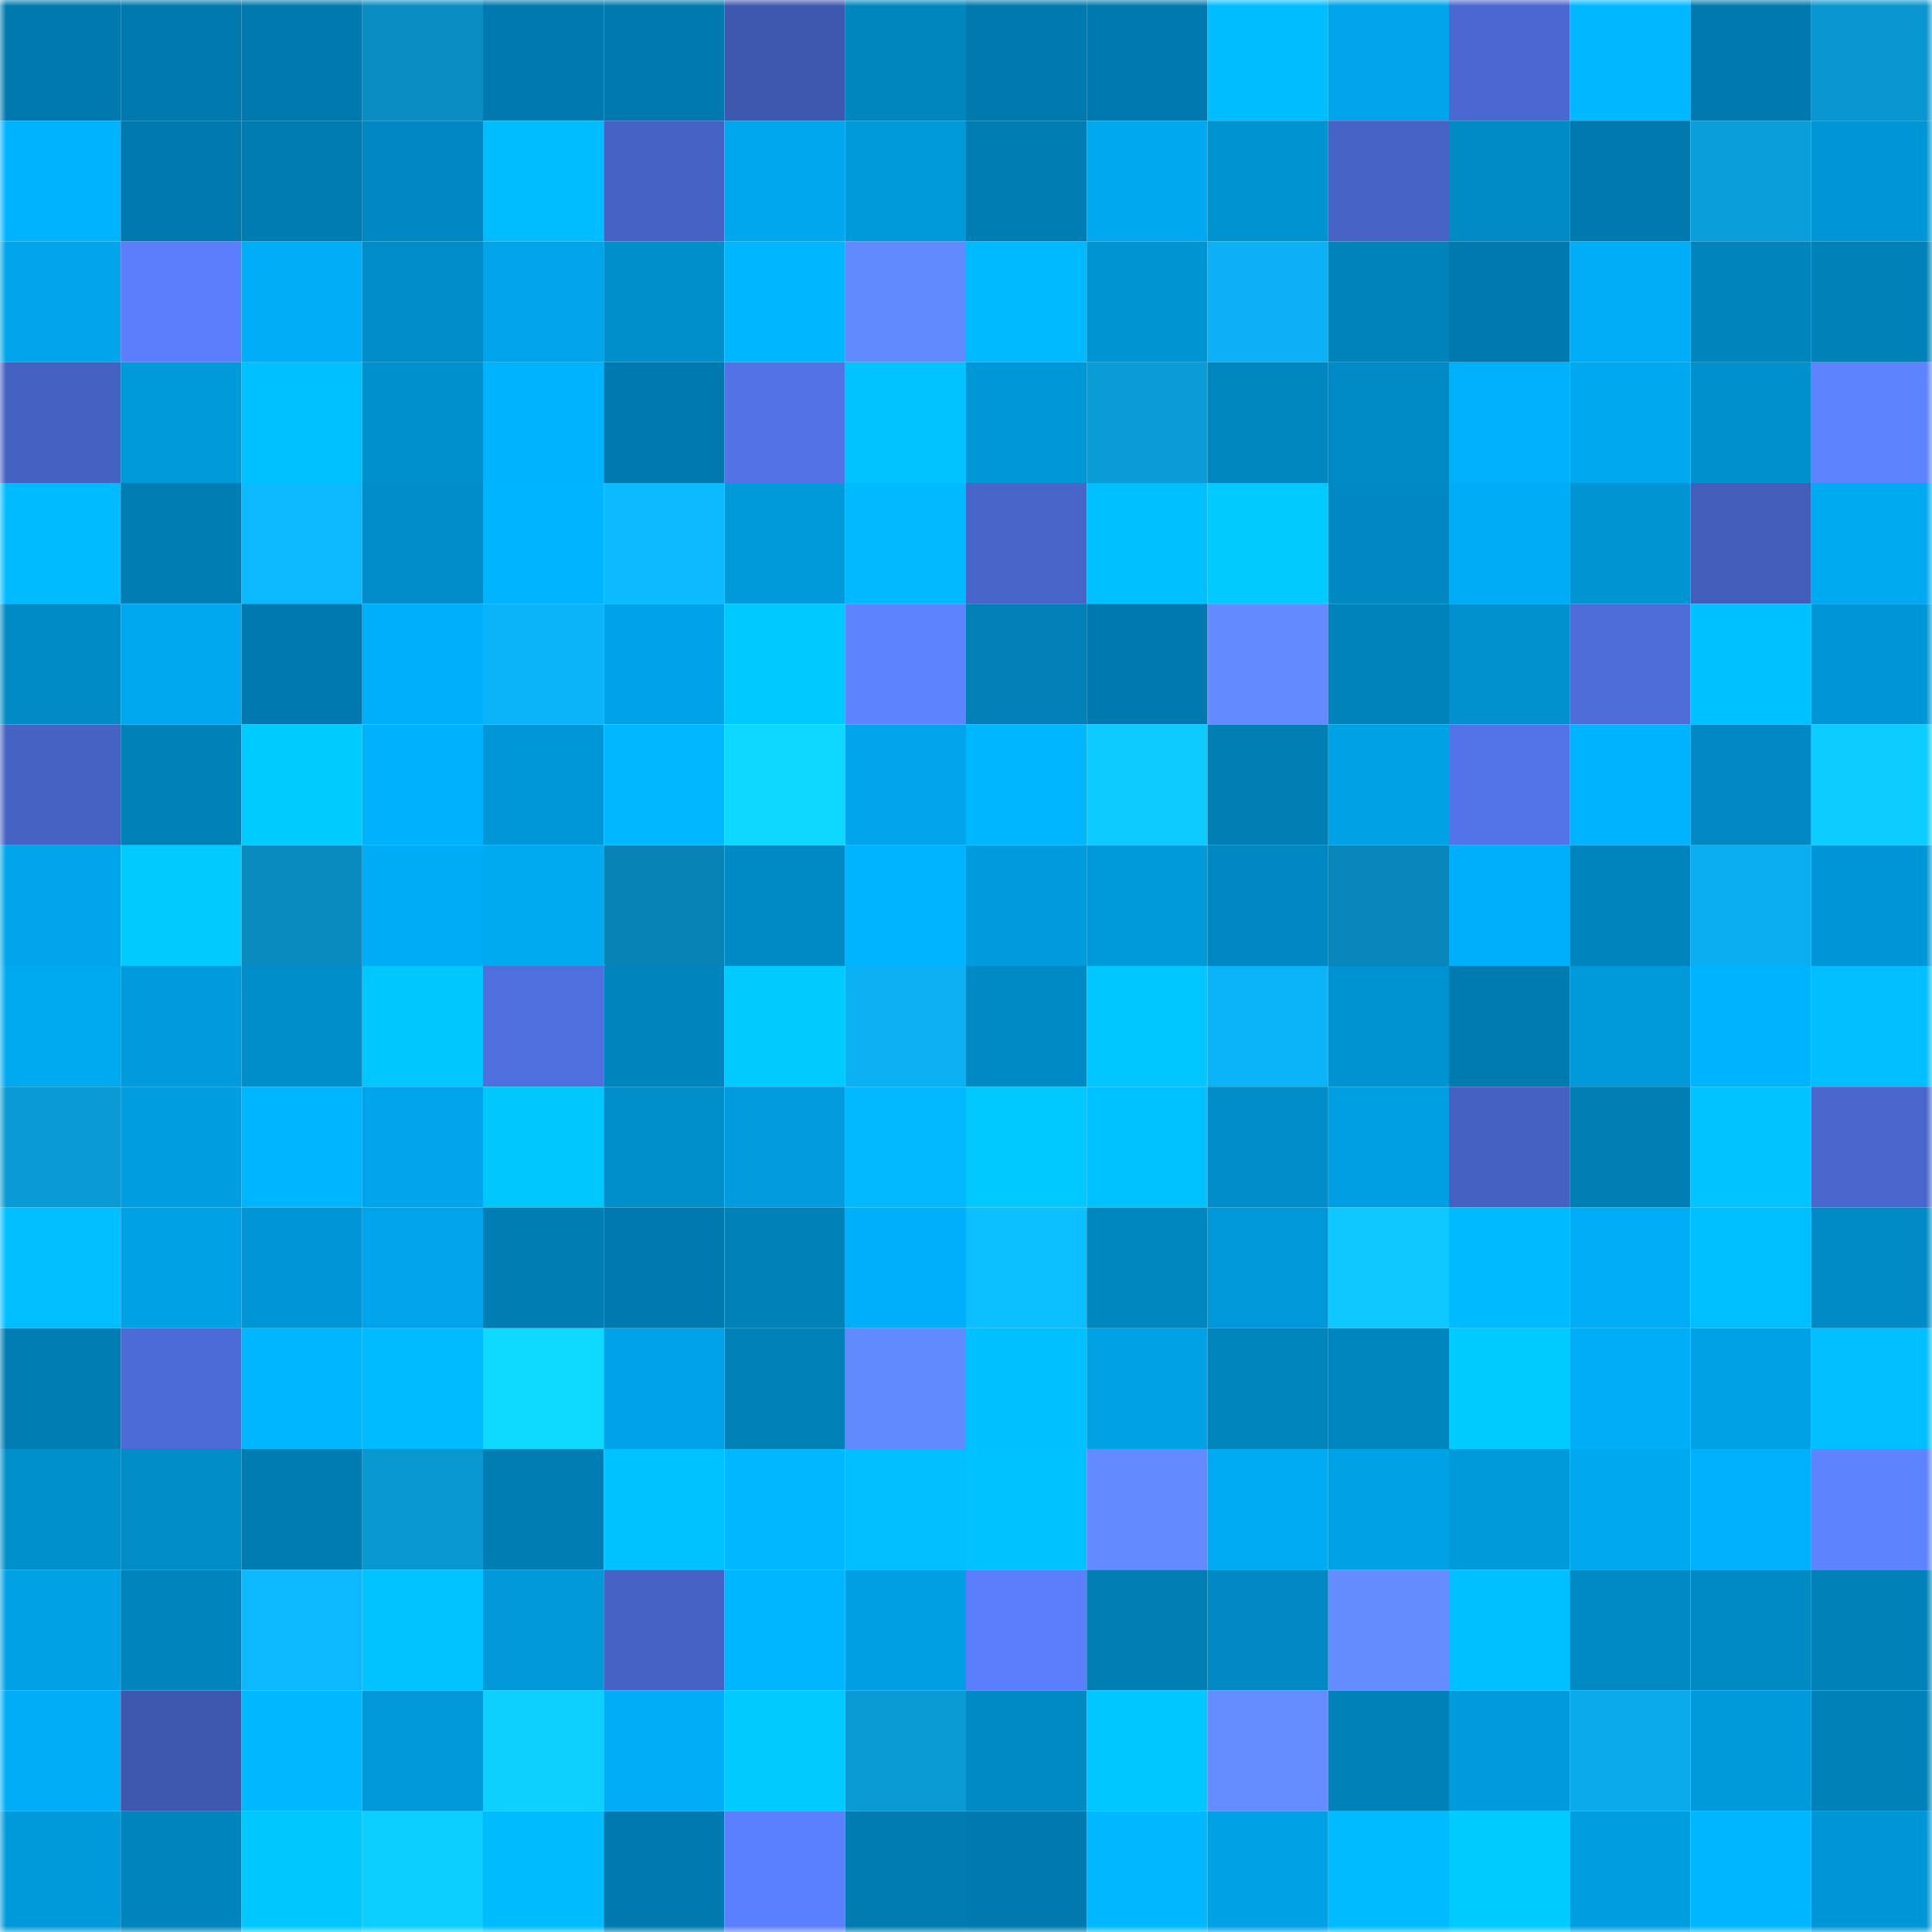 <svg viewBox="0 0 160 160" fill="none" role="img" xmlns="http://www.w3.org/2000/svg" width="240" height="240" name="ens%2C50367.eth"><mask id="1157603490" mask-type="alpha" maskUnits="userSpaceOnUse" x="0" y="0" width="160" height="160"><rect width="160" height="160" fill="#FFFFFF"></rect></mask><g mask="url(#1157603490)"><rect x="0" y="0" width="10" height="10" fill="#007aae"></rect><rect x="10" y="0" width="10" height="10" fill="#007aae"></rect><rect x="20" y="0" width="10" height="10" fill="#007aae"></rect><rect x="30" y="0" width="10" height="10" fill="#098dc2"></rect><rect x="40" y="0" width="10" height="10" fill="#007aae"></rect><rect x="50" y="0" width="10" height="10" fill="#007aae"></rect><rect x="60" y="0" width="10" height="10" fill="#3f58af"></rect><rect x="70" y="0" width="10" height="10" fill="#0086be"></rect><rect x="80" y="0" width="10" height="10" fill="#007aae"></rect><rect x="90" y="0" width="10" height="10" fill="#007aae"></rect><rect x="100" y="0" width="10" height="10" fill="#00bdff"></rect><rect x="110" y="0" width="10" height="10" fill="#00a4ea"></rect><rect x="120" y="0" width="10" height="10" fill="#4a68d0"></rect><rect x="130" y="0" width="10" height="10" fill="#00b8ff"></rect><rect x="140" y="0" width="10" height="10" fill="#007aae"></rect><rect x="150" y="0" width="10" height="10" fill="#0995cd"></rect><rect x="0" y="10" width="10" height="10" fill="#00b3fe"></rect><rect x="10" y="10" width="10" height="10" fill="#007aae"></rect><rect x="20" y="10" width="10" height="10" fill="#007cb0"></rect><rect x="30" y="10" width="10" height="10" fill="#0088c2"></rect><rect x="40" y="10" width="10" height="10" fill="#00bdff"></rect><rect x="50" y="10" width="10" height="10" fill="#4662c4"></rect><rect x="60" y="10" width="10" height="10" fill="#00a7ee"></rect><rect x="70" y="10" width="10" height="10" fill="#009adb"></rect><rect x="80" y="10" width="10" height="10" fill="#007eb4"></rect><rect x="90" y="10" width="10" height="10" fill="#00a8f0"></rect><rect x="100" y="10" width="10" height="10" fill="#0093d1"></rect><rect x="110" y="10" width="10" height="10" fill="#4763c6"></rect><rect x="120" y="10" width="10" height="10" fill="#008bc5"></rect><rect x="130" y="10" width="10" height="10" fill="#007aae"></rect><rect x="140" y="10" width="10" height="10" fill="#0a9fdb"></rect><rect x="150" y="10" width="10" height="10" fill="#0095d4"></rect><rect x="0" y="20" width="10" height="10" fill="#00a5eb"></rect><rect x="10" y="20" width="10" height="10" fill="#5a7efc"></rect><rect x="20" y="20" width="10" height="10" fill="#00aef8"></rect><rect x="30" y="20" width="10" height="10" fill="#008dc9"></rect><rect x="40" y="20" width="10" height="10" fill="#00a4e9"></rect><rect x="50" y="20" width="10" height="10" fill="#008fcb"></rect><rect x="60" y="20" width="10" height="10" fill="#00b7ff"></rect><rect x="70" y="20" width="10" height="10" fill="#628aff"></rect><rect x="80" y="20" width="10" height="10" fill="#00baff"></rect><rect x="90" y="20" width="10" height="10" fill="#0094d2"></rect><rect x="100" y="20" width="10" height="10" fill="#0bb1f4"></rect><rect x="110" y="20" width="10" height="10" fill="#0083bb"></rect><rect x="120" y="20" width="10" height="10" fill="#007aae"></rect><rect x="130" y="20" width="10" height="10" fill="#00adf7"></rect><rect x="140" y="20" width="10" height="10" fill="#0084bc"></rect><rect x="150" y="20" width="10" height="10" fill="#0081b7"></rect><rect x="0" y="30" width="10" height="10" fill="#4561c2"></rect><rect x="10" y="30" width="10" height="10" fill="#0099da"></rect><rect x="20" y="30" width="10" height="10" fill="#00c1ff"></rect><rect x="30" y="30" width="10" height="10" fill="#0090cd"></rect><rect x="40" y="30" width="10" height="10" fill="#00b3ff"></rect><rect x="50" y="30" width="10" height="10" fill="#007aae"></rect><rect x="60" y="30" width="10" height="10" fill="#5272e5"></rect><rect x="70" y="30" width="10" height="10" fill="#00c3ff"></rect><rect x="80" y="30" width="10" height="10" fill="#0097d7"></rect><rect x="90" y="30" width="10" height="10" fill="#0a9cd7"></rect><rect x="100" y="30" width="10" height="10" fill="#0087c0"></rect><rect x="110" y="30" width="10" height="10" fill="#008bc6"></rect><rect x="120" y="30" width="10" height="10" fill="#00b0fa"></rect><rect x="130" y="30" width="10" height="10" fill="#00a8f0"></rect><rect x="140" y="30" width="10" height="10" fill="#0090cd"></rect><rect x="150" y="30" width="10" height="10" fill="#5d83ff"></rect><rect x="0" y="40" width="10" height="10" fill="#00bbff"></rect><rect x="10" y="40" width="10" height="10" fill="#007db2"></rect><rect x="20" y="40" width="10" height="10" fill="#0cb8fe"></rect><rect x="30" y="40" width="10" height="10" fill="#008dc9"></rect><rect x="40" y="40" width="10" height="10" fill="#00b4ff"></rect><rect x="50" y="40" width="10" height="10" fill="#0cbaff"></rect><rect x="60" y="40" width="10" height="10" fill="#009adb"></rect><rect x="70" y="40" width="10" height="10" fill="#00b9ff"></rect><rect x="80" y="40" width="10" height="10" fill="#4865c9"></rect><rect x="90" y="40" width="10" height="10" fill="#00bfff"></rect><rect x="100" y="40" width="10" height="10" fill="#00caff"></rect><rect x="110" y="40" width="10" height="10" fill="#0088c2"></rect><rect x="120" y="40" width="10" height="10" fill="#00acf5"></rect><rect x="130" y="40" width="10" height="10" fill="#0094d2"></rect><rect x="140" y="40" width="10" height="10" fill="#435dba"></rect><rect x="150" y="40" width="10" height="10" fill="#00aaf1"></rect><rect x="0" y="50" width="10" height="10" fill="#008bc5"></rect><rect x="10" y="50" width="10" height="10" fill="#00a8f0"></rect><rect x="20" y="50" width="10" height="10" fill="#007aae"></rect><rect x="30" y="50" width="10" height="10" fill="#00aff9"></rect><rect x="40" y="50" width="10" height="10" fill="#0bb4f8"></rect><rect x="50" y="50" width="10" height="10" fill="#00a3e8"></rect><rect x="60" y="50" width="10" height="10" fill="#00c9ff"></rect><rect x="70" y="50" width="10" height="10" fill="#5d83ff"></rect><rect x="80" y="50" width="10" height="10" fill="#0080b6"></rect><rect x="90" y="50" width="10" height="10" fill="#007aae"></rect><rect x="100" y="50" width="10" height="10" fill="#638aff"></rect><rect x="110" y="50" width="10" height="10" fill="#0083bb"></rect><rect x="120" y="50" width="10" height="10" fill="#0091ce"></rect><rect x="130" y="50" width="10" height="10" fill="#4e6dd9"></rect><rect x="140" y="50" width="10" height="10" fill="#00c1ff"></rect><rect x="150" y="50" width="10" height="10" fill="#0095d4"></rect><rect x="0" y="60" width="10" height="10" fill="#4662c3"></rect><rect x="10" y="60" width="10" height="10" fill="#0082b9"></rect><rect x="20" y="60" width="10" height="10" fill="#00cbff"></rect><rect x="30" y="60" width="10" height="10" fill="#00b1fc"></rect><rect x="40" y="60" width="10" height="10" fill="#0097d7"></rect><rect x="50" y="60" width="10" height="10" fill="#00b8ff"></rect><rect x="60" y="60" width="10" height="10" fill="#0ed8ff"></rect><rect x="70" y="60" width="10" height="10" fill="#00a4ea"></rect><rect x="80" y="60" width="10" height="10" fill="#00b7ff"></rect><rect x="90" y="60" width="10" height="10" fill="#0dcbff"></rect><rect x="100" y="60" width="10" height="10" fill="#007fb4"></rect><rect x="110" y="60" width="10" height="10" fill="#00a2e6"></rect><rect x="120" y="60" width="10" height="10" fill="#5374e8"></rect><rect x="130" y="60" width="10" height="10" fill="#00b3fe"></rect><rect x="140" y="60" width="10" height="10" fill="#0089c3"></rect><rect x="150" y="60" width="10" height="10" fill="#0dccff"></rect><rect x="0" y="70" width="10" height="10" fill="#00a4ea"></rect><rect x="10" y="70" width="10" height="10" fill="#00caff"></rect><rect x="20" y="70" width="10" height="10" fill="#098bc0"></rect><rect x="30" y="70" width="10" height="10" fill="#00acf5"></rect><rect x="40" y="70" width="10" height="10" fill="#00aaf1"></rect><rect x="50" y="70" width="10" height="10" fill="#0883b5"></rect><rect x="60" y="70" width="10" height="10" fill="#008ac5"></rect><rect x="70" y="70" width="10" height="10" fill="#00b4ff"></rect><rect x="80" y="70" width="10" height="10" fill="#009bdd"></rect><rect x="90" y="70" width="10" height="10" fill="#0099da"></rect><rect x="100" y="70" width="10" height="10" fill="#0088c2"></rect><rect x="110" y="70" width="10" height="10" fill="#0987ba"></rect><rect x="120" y="70" width="10" height="10" fill="#00aff9"></rect><rect x="130" y="70" width="10" height="10" fill="#0084bd"></rect><rect x="140" y="70" width="10" height="10" fill="#0baef0"></rect><rect x="150" y="70" width="10" height="10" fill="#0095d4"></rect><rect x="0" y="80" width="10" height="10" fill="#00aaf1"></rect><rect x="10" y="80" width="10" height="10" fill="#009bdd"></rect><rect x="20" y="80" width="10" height="10" fill="#008eca"></rect><rect x="30" y="80" width="10" height="10" fill="#00c8ff"></rect><rect x="40" y="80" width="10" height="10" fill="#4f6fde"></rect><rect x="50" y="80" width="10" height="10" fill="#0084bd"></rect><rect x="60" y="80" width="10" height="10" fill="#00caff"></rect><rect x="70" y="80" width="10" height="10" fill="#0bb1f3"></rect><rect x="80" y="80" width="10" height="10" fill="#008ac5"></rect><rect x="90" y="80" width="10" height="10" fill="#00c7ff"></rect><rect x="100" y="80" width="10" height="10" fill="#0bb3f7"></rect><rect x="110" y="80" width="10" height="10" fill="#0093d1"></rect><rect x="120" y="80" width="10" height="10" fill="#007baf"></rect><rect x="130" y="80" width="10" height="10" fill="#0099da"></rect><rect x="140" y="80" width="10" height="10" fill="#00b3ff"></rect><rect x="150" y="80" width="10" height="10" fill="#00beff"></rect><rect x="0" y="90" width="10" height="10" fill="#0a9bd6"></rect><rect x="10" y="90" width="10" height="10" fill="#009ee1"></rect><rect x="20" y="90" width="10" height="10" fill="#00b5ff"></rect><rect x="30" y="90" width="10" height="10" fill="#00a4ea"></rect><rect x="40" y="90" width="10" height="10" fill="#00c8ff"></rect><rect x="50" y="90" width="10" height="10" fill="#008fcb"></rect><rect x="60" y="90" width="10" height="10" fill="#009cde"></rect><rect x="70" y="90" width="10" height="10" fill="#00b9ff"></rect><rect x="80" y="90" width="10" height="10" fill="#00c9ff"></rect><rect x="90" y="90" width="10" height="10" fill="#00c2ff"></rect><rect x="100" y="90" width="10" height="10" fill="#008dc9"></rect><rect x="110" y="90" width="10" height="10" fill="#009fe3"></rect><rect x="120" y="90" width="10" height="10" fill="#4561c2"></rect><rect x="130" y="90" width="10" height="10" fill="#007fb5"></rect><rect x="140" y="90" width="10" height="10" fill="#00c4ff"></rect><rect x="150" y="90" width="10" height="10" fill="#4966cd"></rect><rect x="0" y="100" width="10" height="10" fill="#00beff"></rect><rect x="10" y="100" width="10" height="10" fill="#00a1e5"></rect><rect x="20" y="100" width="10" height="10" fill="#0096d6"></rect><rect x="30" y="100" width="10" height="10" fill="#00a4ea"></rect><rect x="40" y="100" width="10" height="10" fill="#007db2"></rect><rect x="50" y="100" width="10" height="10" fill="#007aae"></rect><rect x="60" y="100" width="10" height="10" fill="#0082b8"></rect><rect x="70" y="100" width="10" height="10" fill="#00aff9"></rect><rect x="80" y="100" width="10" height="10" fill="#0cc0ff"></rect><rect x="90" y="100" width="10" height="10" fill="#0087c0"></rect><rect x="100" y="100" width="10" height="10" fill="#0098d8"></rect><rect x="110" y="100" width="10" height="10" fill="#0dc9ff"></rect><rect x="120" y="100" width="10" height="10" fill="#00baff"></rect><rect x="130" y="100" width="10" height="10" fill="#00adf7"></rect><rect x="140" y="100" width="10" height="10" fill="#00bfff"></rect><rect x="150" y="100" width="10" height="10" fill="#008bc6"></rect><rect x="0" y="110" width="10" height="10" fill="#007db3"></rect><rect x="10" y="110" width="10" height="10" fill="#4c6bd6"></rect><rect x="20" y="110" width="10" height="10" fill="#00b6ff"></rect><rect x="30" y="110" width="10" height="10" fill="#00bbff"></rect><rect x="40" y="110" width="10" height="10" fill="#0ed9ff"></rect><rect x="50" y="110" width="10" height="10" fill="#00a3e8"></rect><rect x="60" y="110" width="10" height="10" fill="#0082b9"></rect><rect x="70" y="110" width="10" height="10" fill="#628aff"></rect><rect x="80" y="110" width="10" height="10" fill="#00c0ff"></rect><rect x="90" y="110" width="10" height="10" fill="#00a1e5"></rect><rect x="100" y="110" width="10" height="10" fill="#0085bd"></rect><rect x="110" y="110" width="10" height="10" fill="#0086be"></rect><rect x="120" y="110" width="10" height="10" fill="#00cbff"></rect><rect x="130" y="110" width="10" height="10" fill="#00adf7"></rect><rect x="140" y="110" width="10" height="10" fill="#00a1e5"></rect><rect x="150" y="110" width="10" height="10" fill="#00beff"></rect><rect x="0" y="120" width="10" height="10" fill="#0090cc"></rect><rect x="10" y="120" width="10" height="10" fill="#008cc7"></rect><rect x="20" y="120" width="10" height="10" fill="#007cb1"></rect><rect x="30" y="120" width="10" height="10" fill="#0a98d1"></rect><rect x="40" y="120" width="10" height="10" fill="#007db2"></rect><rect x="50" y="120" width="10" height="10" fill="#00c2ff"></rect><rect x="60" y="120" width="10" height="10" fill="#00b8ff"></rect><rect x="70" y="120" width="10" height="10" fill="#00beff"></rect><rect x="80" y="120" width="10" height="10" fill="#00c2ff"></rect><rect x="90" y="120" width="10" height="10" fill="#638aff"></rect><rect x="100" y="120" width="10" height="10" fill="#00abf4"></rect><rect x="110" y="120" width="10" height="10" fill="#00a2e6"></rect><rect x="120" y="120" width="10" height="10" fill="#009adb"></rect><rect x="130" y="120" width="10" height="10" fill="#00a8f0"></rect><rect x="140" y="120" width="10" height="10" fill="#00b0fb"></rect><rect x="150" y="120" width="10" height="10" fill="#5d83ff"></rect><rect x="0" y="130" width="10" height="10" fill="#00a1e5"></rect><rect x="10" y="130" width="10" height="10" fill="#0084bd"></rect><rect x="20" y="130" width="10" height="10" fill="#0cb8fe"></rect><rect x="30" y="130" width="10" height="10" fill="#00c3ff"></rect><rect x="40" y="130" width="10" height="10" fill="#0098d8"></rect><rect x="50" y="130" width="10" height="10" fill="#4662c4"></rect><rect x="60" y="130" width="10" height="10" fill="#00b6ff"></rect><rect x="70" y="130" width="10" height="10" fill="#009fe3"></rect><rect x="80" y="130" width="10" height="10" fill="#5a7efc"></rect><rect x="90" y="130" width="10" height="10" fill="#007fb5"></rect><rect x="100" y="130" width="10" height="10" fill="#0089c3"></rect><rect x="110" y="130" width="10" height="10" fill="#648bff"></rect><rect x="120" y="130" width="10" height="10" fill="#00bfff"></rect><rect x="130" y="130" width="10" height="10" fill="#008ac4"></rect><rect x="140" y="130" width="10" height="10" fill="#008ac4"></rect><rect x="150" y="130" width="10" height="10" fill="#0081b7"></rect><rect x="0" y="140" width="10" height="10" fill="#00adf6"></rect><rect x="10" y="140" width="10" height="10" fill="#3f58af"></rect><rect x="20" y="140" width="10" height="10" fill="#00b8ff"></rect><rect x="30" y="140" width="10" height="10" fill="#0098d8"></rect><rect x="40" y="140" width="10" height="10" fill="#0dd0ff"></rect><rect x="50" y="140" width="10" height="10" fill="#00adf7"></rect><rect x="60" y="140" width="10" height="10" fill="#00caff"></rect><rect x="70" y="140" width="10" height="10" fill="#0a9bd5"></rect><rect x="80" y="140" width="10" height="10" fill="#008ac4"></rect><rect x="90" y="140" width="10" height="10" fill="#00c7ff"></rect><rect x="100" y="140" width="10" height="10" fill="#648cff"></rect><rect x="110" y="140" width="10" height="10" fill="#0081b7"></rect><rect x="120" y="140" width="10" height="10" fill="#009bdd"></rect><rect x="130" y="140" width="10" height="10" fill="#0baaea"></rect><rect x="140" y="140" width="10" height="10" fill="#009adb"></rect><rect x="150" y="140" width="10" height="10" fill="#0081b7"></rect><rect x="0" y="150" width="10" height="10" fill="#0099d9"></rect><rect x="10" y="150" width="10" height="10" fill="#0084bd"></rect><rect x="20" y="150" width="10" height="10" fill="#00c8ff"></rect><rect x="30" y="150" width="10" height="10" fill="#0dcfff"></rect><rect x="40" y="150" width="10" height="10" fill="#00bcff"></rect><rect x="50" y="150" width="10" height="10" fill="#007aae"></rect><rect x="60" y="150" width="10" height="10" fill="#5b80ff"></rect><rect x="70" y="150" width="10" height="10" fill="#007cb0"></rect><rect x="80" y="150" width="10" height="10" fill="#007aae"></rect><rect x="90" y="150" width="10" height="10" fill="#00b8ff"></rect><rect x="100" y="150" width="10" height="10" fill="#00a1e5"></rect><rect x="110" y="150" width="10" height="10" fill="#00bbff"></rect><rect x="120" y="150" width="10" height="10" fill="#00cbff"></rect><rect x="130" y="150" width="10" height="10" fill="#009ee1"></rect><rect x="140" y="150" width="10" height="10" fill="#00b7ff"></rect><rect x="150" y="150" width="10" height="10" fill="#0095d4"></rect></g></svg>